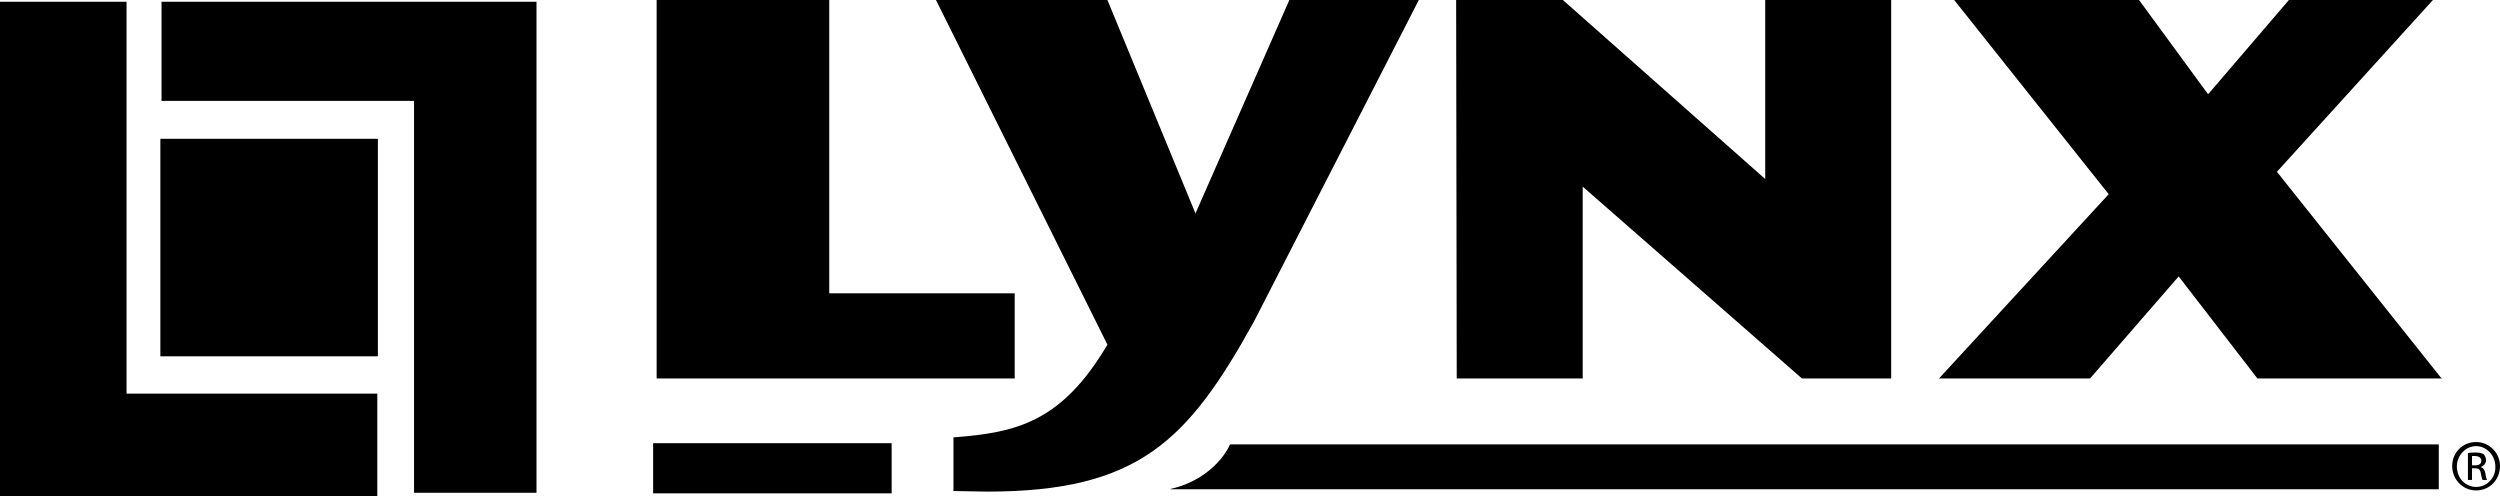 <?xml version="1.0" encoding="utf-8"?>
<!-- Generator: Adobe Illustrator 22.0.0, SVG Export Plug-In . SVG Version: 6.00 Build 0)  -->
<svg version="1.1" id="Layer_1" xmlns="http://www.w3.org/2000/svg" xmlns:xlink="http://www.w3.org/1999/xlink" x="0px" y="0px"
	 viewBox="0 0 428.7 85.1" style="enable-background:new 0 0 428.7 85.1;" xml:space="preserve">
<style type="text/css">
	.st0{clip-path:url(#SVGID_2_);}
	.st1{clip-path:url(#SVGID_4_);}
</style>
<polygon points="0,0.3 0,0.3 0,85.1 0,85 0,85.1 64.7,85.1 64.7,67.6 64.7,67.6 64.7,67.5 21.8,67.5 21.8,67.5 21.7,67.5 21.7,0.3 
	21.7,0.3 "/>
<polygon points="92,0.3 92,0.3 27.7,0.3 27.7,17.3 27.8,17.3 27.8,17.3 71,17.3 71,17.3 71,84.6 71,84.6 71,84.5 92,84.5 92,0.3 "/>
<polygon points="142.2,0 112.6,0 112.6,64.9 112.6,64.9 174,64.9 174,50.3 174,50.3 174,50.3 142.2,50.3 142.2,0 "/>
<g>
	<defs>
		<rect id="SVGID_1_" width="428.7" height="85.1"/>
	</defs>
	<clipPath id="SVGID_2_">
		<use xlink:href="#SVGID_1_"  style="overflow:visible;"/>
	</clipPath>
	<path class="st0" d="M215,55.2L243.3,0h0l0,0h-22.2L205,36.6L189.9,0l0,0h-29.4v0l29.4,59.1c0,0,0,0,0,0v0
		c-7.9,13.4-15.8,15.1-26.4,15.9v9.2l0,0c1.6,0,3.9,0.1,5.8,0.1C195.2,84.3,203.7,75.6,215,55.2 M239.7,2.4L239.7,2.4L239.7,2.4
		L239.7,2.4z"/>
	<path class="st0" d="M249.8,64.9h21.6V32L309,64.9h15.3V0h0v0h-21.6v30.7v0v0L268,0l0,0l0,0h-18.3L249.8,64.9L249.8,64.9
		L249.8,64.9z M321.9,2.4L321.9,2.4L321.9,2.4L321.9,2.4z"/>
	<path class="st0" d="M373.6,47.4L373.6,47.4L373.6,47.4z"/>
	<polygon class="st0" points="418.6,64.8 390.4,29.4 390.5,29.4 390.5,29.4 417.2,0 417.2,0 392.5,0 378.7,16.1 378.6,16.1 
		378.6,16.1 366.8,0 366.8,0 335.1,0 335.1,0 335.1,0 361.6,33.3 361.6,33.3 361.6,33.3 332.5,64.9 332.5,64.9 332.5,64.9 
		358.4,64.9 373.6,47.4 373.6,47.4 387.1,64.9 387.1,64.9 387.2,64.9 418.7,64.9 418.7,64.8 	"/>
</g>
<polygon points="152.9,76 112,76 112,84.6 152.9,84.6 152.9,76 "/>
<g>
	<defs>
		<rect id="SVGID_3_" width="428.7" height="85.1"/>
	</defs>
	<clipPath id="SVGID_4_">
		<use xlink:href="#SVGID_3_"  style="overflow:visible;"/>
	</clipPath>
	<path class="st1" d="M200.9,83.8c-0.1,0-0.1,0-0.2,0.1h217.5v-7.7v0l-207.3,0C211,76.2,208.5,82,200.9,83.8"/>
	<polygon class="st1" points="64.8,23.8 27.5,23.8 27.5,23.8 27.5,23.8 27.5,61.1 27.5,61.1 64.8,61.1 64.8,23.8 	"/>
	<path class="st1" d="M425.4,80.1L425.4,80.1c0.5-0.2,0.9-0.6,0.9-1.2c0-0.4-0.2-0.8-0.4-1c-0.3-0.2-0.7-0.3-1.4-0.3
		c-0.6,0-0.9,0-1.3,0.1v4.6h0.7v-2h0.5c0.6,0,0.9,0.2,1,0.8c0.1,0.6,0.2,1,0.3,1.2h0.8c-0.1-0.1-0.2-0.4-0.3-1.1
		C426.1,80.6,425.8,80.2,425.4,80.1 M424.4,79.8h-0.5v-1.6c0.1,0,0.3,0,0.5,0c0.8,0,1.1,0.4,1.1,0.8C425.5,79.6,425,79.8,424.4,79.8
		"/>
	<path class="st1" d="M424.6,75.8L424.6,75.8c-2.3,0-4.1,1.8-4.1,4.1c0,2.3,1.8,4.2,4.1,4.2c2.3,0,4.1-1.8,4.1-4.2
		C428.7,77.7,426.9,75.8,424.6,75.8 M424.6,83.5c-1.8,0-3.3-1.5-3.3-3.5c0-1.9,1.5-3.5,3.3-3.5h0c1.8,0,3.3,1.6,3.3,3.5
		C428,81.9,426.5,83.5,424.6,83.5"/>
</g>
</svg>
